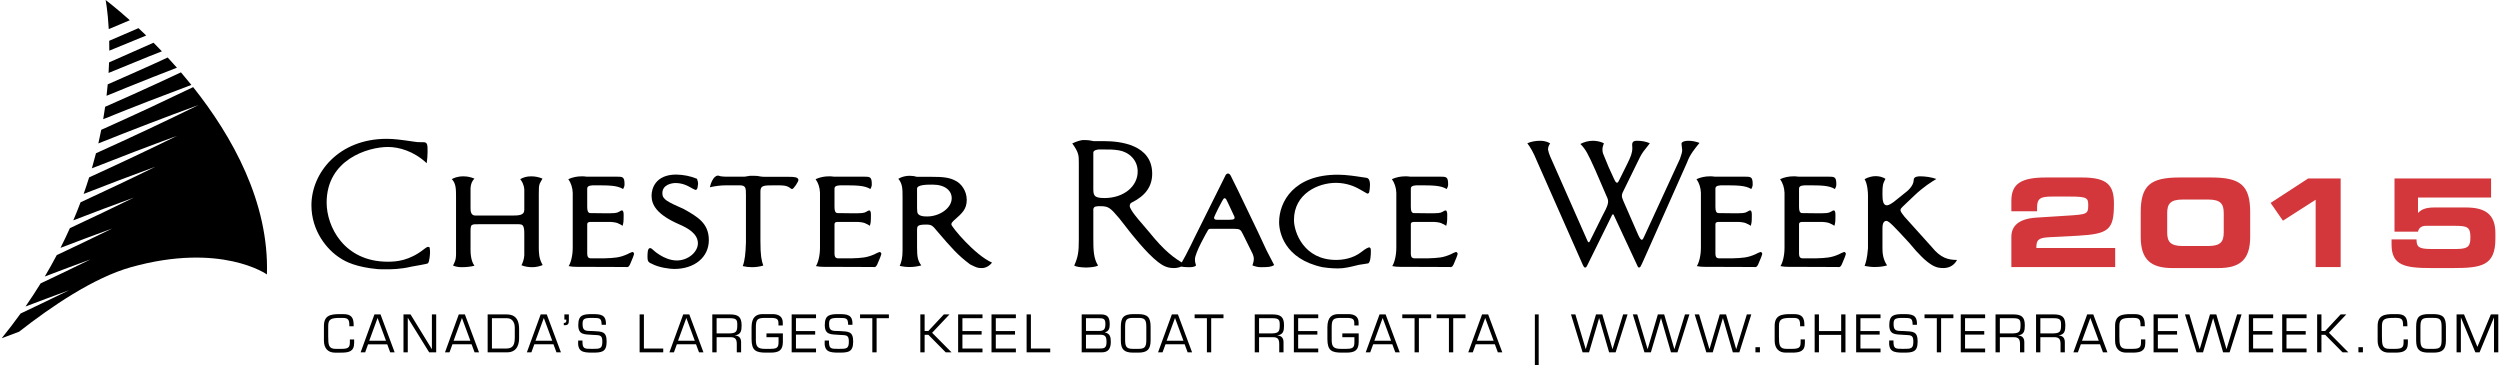 <svg xmlns="http://www.w3.org/2000/svg" xmlns:xlink="http://www.w3.org/1999/xlink" xmlns:xodm="http://www.corel.com/coreldraw/odm/2003" xml:space="preserve" width="1000px" height="146px" style="shape-rendering:geometricPrecision; text-rendering:geometricPrecision; image-rendering:optimizeQuality; fill-rule:evenodd; clip-rule:evenodd" viewBox="0 0 1000 146.2"> <defs> <style type="text/css"> .fil0 {fill:black;fill-rule:nonzero} .fil1 {fill:#D3363B;fill-rule:nonzero} </style> </defs> <g id="Layer_x0020_1">  <g id="_2038939027472"> <g> <path class="fil0" d="M43.18 50.51c-1.1,0.51 -2.21,0.98 -3.31,1.48 -0.35,1.79 -0.74,3.61 -1.16,5.46 13.31,-5.32 26.7,-10.48 40.19,-15.41 -13.62,6.69 -27.33,13.12 -41.14,19.35 -0.5,1.98 -1.05,3.99 -1.64,6.03 11.32,-4.47 22.68,-8.84 34.12,-13.01 -11.66,5.73 -23.41,11.25 -35.22,16.64 -0.68,2.18 -1.42,4.39 -2.21,6.63 9.55,-3.73 19.13,-7.39 28.77,-10.9 -9.94,4.89 -19.96,9.61 -30,14.25 -0.9,2.38 -1.86,4.8 -2.91,7.23 8.06,-3.11 16.13,-6.16 24.25,-9.11 -8.49,4.17 -17.04,8.23 -25.61,12.23 -1.17,2.61 -2.42,5.25 -3.77,7.9 6.89,-2.64 13.79,-5.23 20.73,-7.76 -7.39,3.62 -14.79,7.18 -22.23,10.67 -1.49,2.85 -3.09,5.7 -4.79,8.57 6.1,-2.32 12.21,-4.64 18.35,-6.87 -6.64,3.27 -13.32,6.46 -20.01,9.62 -1.9,3.07 -3.91,6.17 -6.07,9.27 5.8,-2.2 11.59,-4.4 17.43,-6.52 -6.44,3.16 -12.91,6.25 -19.39,9.32 -2.37,3.29 -4.88,6.59 -7.56,9.9 2.32,-0.88 4.65,-1.75 6.97,-2.62 12.73,-9.97 29.86,-21.65 44.78,-25.83 36.16,-10.12 54.48,2.9 54.48,2.9 0.92,-28.89 -13.88,-55.32 -29.55,-75.03 -11.11,5.34 -22.26,10.58 -33.5,15.61z"></path> <path class="fil0" d="M43.06 16.34c0.03,1.26 0.04,2.58 0.04,3.95 4.91,-2.05 9.85,-4.06 14.78,-6.07 -1.07,-1.03 -2.1,-2.02 -3.1,-2.95 -3.89,1.71 -7.81,3.39 -11.72,5.07z"></path> <path class="fil0" d="M41.43 42.77c-0.23,1.63 -0.49,3.29 -0.78,4.98 0.39,-0.16 0.77,-0.32 1.16,-0.47 11.31,-4.59 22.71,-8.98 34.16,-13.27 -1.39,-1.72 -2.78,-3.41 -4.17,-5.03 -6.63,3.11 -13.28,6.17 -19.96,9.17 -3.46,1.56 -6.94,3.08 -10.41,4.62z"></path> <path class="fil0" d="M64.16 20.56c-1.13,-1.2 -2.25,-2.34 -3.35,-3.45 -5.92,2.65 -11.86,5.29 -17.81,7.88 -0.05,1.37 -0.11,2.78 -0.2,4.23 5.43,-2.23 10.87,-4.49 16.32,-6.68 1.68,-0.67 3.37,-1.31 5.04,-1.98z"></path> <path class="fil0" d="M51.32 8.1c-5.83,-5.2 -9.7,-8.1 -9.7,-8.1 0,0 0.85,4.24 1.26,11.66 2.81,-1.19 5.62,-2.38 8.44,-3.56z"></path> <path class="fil0" d="M42.46 33.79c-0.13,1.49 -0.29,3.02 -0.47,4.58 2.83,-1.15 5.64,-2.33 8.47,-3.46 6.55,-2.66 13.13,-5.24 19.72,-7.79 -1.25,-1.41 -2.48,-2.78 -3.7,-4.09 -2,0.9 -3.98,1.84 -5.98,2.75 -6,2.71 -12.02,5.36 -18.04,8.01z"></path> <g> <path class="fil0" d="M165.13 56.74c1.28,0.22 1.56,0.22 3.83,0.22 1.62,0 1.62,1.13 1.62,3.82 0,1.55 -0.14,3.12 -0.35,4.6 -5.17,-4.89 -11.19,-6.51 -15.51,-6.51 -7.93,0 -24.57,4.95 -24.57,22.3 0,9.56 6.94,23.66 24.5,23.66 3.4,0 8.64,-0.36 14.59,-5.1 0.43,-0.36 1.2,-0.85 1.49,-0.85 0.56,0 0.84,0.35 0.7,0.49 0.07,0.5 0.14,0.99 0.14,1.49 0,0.99 -0.21,3.97 -0.84,4.6 -0.22,0.29 -5.6,1.13 -6.66,1.35 -4.39,1.06 -8.07,1.06 -10.48,1.06 -0.49,0 -2.12,0 -2.97,-0.07 -8.5,-0.78 -12.82,-2.91 -15.09,-4.46 -5.17,-3.26 -11.47,-10.77 -11.47,-21.1 0,-13.11 11.05,-26.63 30.1,-26.63 3.04,0 5.66,0.36 10.97,1.13z"></path> <path class="fil0" d="M191.55 89.81c-1.78,0 -2.69,-0.07 -3.26,0.36 -0.5,0.42 -0.5,1.41 -0.5,2.97l0 6.94c0,3.33 0.78,5.31 1.56,6.37 -1.77,0.43 -3.47,0.57 -5.17,0.57 -1.21,0 -2.34,-0.21 -3.4,-0.64 0.85,-1.77 1.14,-2.26 1.2,-4.32l0 -23.08c0,-3.19 0,-5.53 -1.69,-7.22 0.63,-0.36 2.05,-1.13 4.67,-1.13 1.56,0 3.04,0.34 4.39,0.91 -0.99,0.99 -1.42,2.13 -1.56,3.69l0 8.07c0,0.99 0,2.97 1.84,3.04l14.1 0c3.39,0 5.59,0 5.59,-2.34l0 -8.07c-0.14,-2.12 -1.07,-3.47 -1.63,-4.17 1.28,-0.71 2.48,-1.13 4.46,-1.13 1.56,0 3.12,0.34 4.46,0.91 -0.14,0.29 -0.92,1.56 -1.06,1.91 -0.42,0.99 -0.42,1.99 -0.42,4.18l0 21.25c0,2.33 0,4.6 1.55,7.29 -1.35,0.56 -2.76,0.85 -4.18,0.85 -1.48,0 -2.97,-0.21 -4.31,-0.78 0.56,-1.06 1.05,-2.55 1.13,-3.97l0 -2.05 0 -6.44c0,-1.42 0,-3.89 -1.49,-3.89 -0.28,-0.08 -0.57,-0.08 -0.85,-0.08l-15.43 0z"></path> <path class="fil0" d="M230.14 106.88c-0.99,0 -2.06,-0.07 -3.05,-0.29 0.78,-1.2 1.63,-3.96 1.63,-7.36l0 -22.02c-0.07,-2.06 -0.71,-3.97 -1.77,-5.45 1.77,-0.79 3.54,-1.13 5.31,-1.13 0.71,0 1.35,0 1.99,0.13l11.89 0c2.62,0 3.33,0 3.33,3.12 0,0.71 -0.29,1.35 -0.57,1.84 -2.41,-1.49 -5.66,-1.49 -11.47,-1.49 -1.06,0 -2.91,0 -2.91,1.28l0 7.29c0,1.7 0.29,2.34 1.07,2.55l5.74 0.07c4.38,0 4.88,0 6.01,-0.64 0.57,-0.35 0.78,-0.49 1.14,-0.49 0.63,0 0.63,1.41 0.63,1.77 0,2.83 -0.07,3.12 -0.42,4.39 -0.21,-0.14 -1.06,-0.71 -1.41,-0.78 -0.64,-0.42 -1.49,-0.64 -3.34,-0.78l-8.21 0c-0.99,0 -1.27,0.5 -1.21,1.13l0 11.69c0.08,0.92 0.15,1.63 1.35,1.77l5.39 0c4.32,-0.14 6.22,-0.28 9.27,-1.63 0.36,-0.21 1.84,-0.92 2.05,-0.92 0.15,0 0.43,0.07 0.43,0.21 0.14,0.07 0.28,0.36 0.28,0.5 0,0.35 -0.85,2.55 -1.41,3.75 -0.36,0.85 -0.71,1.84 -1.84,1.56l-19.9 -0.07z"></path> <path class="fil0" d="M260.3 78.34c0,-2.62 1.42,-8.42 9.91,-8.42 2.91,0.06 5.74,0.63 8.29,1.69 0.28,0.92 0.42,1.28 0.42,2.06 0,0.42 -0.21,1.41 -0.21,1.41 0,0.07 -0.14,0.99 -0.78,0.99 -0.28,0 -1.91,-0.92 -2.26,-1.13 -0.64,-0.35 -2.83,-1.63 -5.74,-1.63 -1.42,0 -5.31,0.57 -5.31,4.11 0,2.48 2.05,3.4 8.57,6.3 5.52,3.11 10.05,5.67 10.05,12.47 0,6.79 -5.66,11.54 -13.88,11.54 -1.55,0 -6.16,-0.5 -9.06,-2.13 -1.41,-0.49 -1.63,-1.27 -1.63,-2.62 0,-1.62 0,-3.61 1.07,-3.61 0.35,0 0.85,0.42 0.92,0.5 0,0 4.46,4.46 9.77,4.46 4.53,0 8.43,-3.4 8.43,-6.87 0,-3.9 -4.18,-6.16 -7.3,-7.51 -9.28,-4.03 -11.26,-7.92 -11.26,-11.61z"></path> <path class="fil0" d="M303.9 96.47c0,6.02 0.42,7.79 1.14,9.91 -1.49,0.43 -3.05,0.64 -4.54,0.64 -1.27,0 -2.47,-0.14 -3.68,-0.43 0.85,-2.26 1.14,-5.09 1.28,-9.48l0 -18.91c0,-2.9 0,-3.97 -2.55,-3.97l-5.31 0c-2.27,0 -4.47,0.29 -6.59,0.78 0.29,-1.41 1.41,-4.67 3.26,-4.67 0.21,0 0.42,0.07 0.63,0.14 0.15,0.15 1.85,0.28 2.2,0.28l7.86 0c0.57,-0.13 1.63,-0.21 2.2,-0.35 1.2,0 2.19,0 2.9,0.07 0.85,0.21 2.19,0.35 2.69,0.35l9.99 0c1.55,0 3.74,0 3.74,1.28 0,0.64 -1.9,3.61 -2.54,3.61 -0.07,0 -0.5,-0.14 -0.5,-0.21 -1.63,-1.28 -2.69,-1.28 -6.58,-1.28 -4.46,0 -5.53,0.08 -5.6,2.41l0 19.83z"></path> <path class="fil0" d="M329.18 106.88c-0.99,0 -2.05,-0.07 -3.05,-0.29 0.79,-1.2 1.63,-3.96 1.63,-7.36l0 -22.02c-0.06,-2.06 -0.7,-3.97 -1.76,-5.45 1.76,-0.79 3.54,-1.13 5.31,-1.13 0.7,0 1.34,0 1.98,0.13l11.9 0c2.62,0 3.32,0 3.32,3.12 0,0.71 -0.28,1.35 -0.56,1.84 -2.41,-1.49 -5.67,-1.49 -11.47,-1.49 -1.07,0 -2.91,0 -2.91,1.28l0 7.29c0,1.7 0.28,2.34 1.07,2.55l5.73 0.07c4.39,0 4.89,0 6.02,-0.64 0.57,-0.35 0.78,-0.49 1.13,-0.49 0.64,0 0.64,1.41 0.64,1.77 0,2.83 -0.07,3.12 -0.43,4.39 -0.21,-0.14 -1.06,-0.71 -1.41,-0.78 -0.64,-0.42 -1.49,-0.64 -3.33,-0.78l-8.21 0c-1,0 -1.28,0.5 -1.21,1.13l0 11.69c0.08,0.92 0.14,1.63 1.35,1.77l5.38 0c4.32,-0.14 6.23,-0.28 9.28,-1.63 0.35,-0.21 1.84,-0.92 2.05,-0.92 0.14,0 0.42,0.07 0.42,0.21 0.14,0.07 0.29,0.36 0.29,0.5 0,0.35 -0.85,2.55 -1.42,3.75 -0.35,0.85 -0.71,1.84 -1.84,1.56l-19.9 -0.07z"></path> <path class="fil0" d="M360.83 79.19c0,-3.61 0,-5.52 -1.69,-7.58 1.41,-0.85 3.04,-1.2 4.52,-1.2 1,0 1.99,0.14 2.84,0.42l6.09 0c4.25,0 7.08,0.22 9.56,1.63 2.05,0.99 4.39,3.89 4.39,7.58 0,3.75 -1.77,5.31 -5.24,8.35 -0.57,0.57 -0.92,0.92 -0.92,1.5 0,0.91 9.42,12.31 16.28,15.29 -1.06,1.41 -2.61,2.19 -4.03,2.19 -1.77,0 -2.05,-0.14 -4.75,-1.48 -4.95,-3.69 -7.5,-6.66 -13.09,-13.17 -1.92,-2.34 -2.27,-2.77 -4.54,-2.77 -3.54,0 -3.54,0.71 -3.61,1.92l0 7.01c0,4.03 0.28,5.52 1.7,7.43 -1.56,0.42 -3.12,0.64 -4.6,0.64 -1.7,0 -2.48,-0.14 -4.04,-0.43 0.71,-1.77 1.13,-3.18 1.13,-6.3l0 -21.03zm19.69 0.21c0,-2.97 -2.55,-5.45 -7.65,-5.45 -2.19,0 -6.23,0 -6.23,1.63l0 7.79 0.07 1.2c0,2.13 2.76,2.13 4.04,2.13 4.81,0 9.77,-3.26 9.77,-7.3z"></path> <path class="fil0" d="M431.43 65.02c0,-2.69 0,-3.96 -2.62,-7.57 1.91,-0.92 3.19,-1.2 4.11,-1.34l1.2 0c1.14,0 2.27,0.21 3.26,0.42l4.18 0c6.44,0 19.26,1.42 19.26,13.03 0,5.1 -2.69,8.85 -8.15,11.54 -0.35,0.22 -0.84,0.43 -0.84,1.42 0,1.48 4.1,6.16 4.32,6.37l3.61 4.25c5.94,7.36 9.98,10.41 14.02,12.61 -1.42,1.48 -3.19,1.62 -4.32,1.62 -2.98,0 -4.67,-1.2 -6.38,-2.48 -4.67,-3.61 -11.11,-11.89 -11.61,-12.53l-3.82 -4.89c-3.47,-4.03 -4.18,-4.88 -7.44,-4.88 -1.84,0 -2.76,0 -2.97,1.2l0 11.47c0,4.89 0.07,8.22 1.91,11.12 -0.92,0.5 -2.76,0.71 -4.74,0.78 -2.41,-0.07 -3.97,-0.28 -4.82,-0.78 1.49,-3.4 1.84,-5.31 1.84,-10.27l0 -31.09zm23.58 3.69c0,-4.74 -3.61,-7.86 -7.57,-8.5 -2.41,-0.35 -2.98,-0.35 -7.79,-0.35 -0.71,0 -2.41,0.28 -2.41,1.27l0 13.95c0,3.05 0,4.25 4.46,4.25 7.72,0 13.31,-4.67 13.31,-10.62z"></path> <path class="fil0" d="M503.23 93l3.4 7.29c0.99,1.92 1.98,3.9 3.05,5.88 -1.27,0.85 -3.19,0.85 -5.38,0.85 -1.14,0 -2.27,-0.29 -3.33,-0.71 0.28,-0.71 0.56,-1.84 0.56,-2.55 0,-0.77 -0.21,-1.49 -0.49,-2.12l-3.82 -7.72c-0.99,-1.98 -1.14,-2.2 -3.47,-2.27l-9 0c-0.99,0 -1.27,0 -1.55,0.5 -0.43,0.71 -5.25,9.06 -5.25,11.69 0,1.05 0.15,1.62 0.43,2.47 -0.5,0.71 -2.2,0.71 -2.62,0.71 -1.06,0 -3.75,0 -3.75,-0.71 1.48,-2.62 2.97,-5.31 4.32,-8.14l1.55 -3.19 12.4 -24.92c0.21,-0.36 0.56,-0.5 0.85,-0.57 0.49,0 0.85,0.35 1.13,0.85l2.97 6.01 8 16.65zm-12.1 -11.83c0,-0.07 -0.57,-1.2 -0.71,-1.42 -0.28,-0.28 -0.43,-0.35 -0.57,-0.35 -0.14,0 -0.21,0 -0.28,0.07 -0.36,0 -3.97,7.3 -3.97,7.65 0,0.92 0.71,0.92 1.63,0.92l2.98 0c2.61,0 3.6,0 3.6,-0.78 0,-0.21 0,-0.35 -0.06,-0.49l-2.62 -5.6z"></path> <path class="fil0" d="M542.61 70.62c0.42,0.07 3.61,0.57 3.82,0.57 1.63,0 1.63,2.26 1.63,3.04 0,0.78 -0.21,2.48 -0.28,2.55 0,0.07 0,0.21 -0.08,0.28 0,0.15 -0.14,0.22 -0.14,0.29 -0.14,0.07 -0.42,0.21 -0.57,0.21 -0.07,0 -0.13,0 -0.13,-0.07 -0.57,-0.28 -3.12,-1.84 -3.75,-2.12 -1,-0.5 -4.19,-2.13 -8.72,-2.13 -7.08,0 -16.78,4.32 -16.78,14.87 0,4.82 3.89,16 16.85,16 2.41,0 6.73,-0.42 10.34,-3.32 1.56,-1.28 2.69,-1.7 2.9,-1.7 0.29,0 0.43,0.14 0.43,0.21 0.28,0.28 0.28,0.43 0.28,1.49 0,0.92 -0.07,4.74 -1.27,4.74 -0.5,0.15 -3.05,0.42 -3.62,0.57 -3.68,0.92 -5.8,1.42 -8.35,1.42 -3.05,0 -5.66,-0.43 -6.16,-0.5 -15.37,-3.33 -17.35,-14.16 -17.35,-17.99 0,-8.28 5.95,-19.05 23.51,-19.05 1.77,0 3.54,0.15 5.31,0.36l2.13 0.28z"></path> <path class="fil0" d="M560.02 106.88c-0.99,0 -2.05,-0.07 -3.04,-0.29 0.78,-1.2 1.63,-3.96 1.63,-7.36l0 -22.02c-0.07,-2.06 -0.71,-3.97 -1.77,-5.45 1.77,-0.79 3.54,-1.13 5.31,-1.13 0.71,0 1.34,0 1.98,0.13l11.9 0c2.62,0 3.33,0 3.33,3.12 0,0.71 -0.28,1.35 -0.57,1.84 -2.41,-1.49 -5.67,-1.49 -11.47,-1.49 -1.06,0 -2.9,0 -2.9,1.28l0 7.29c0,1.7 0.27,2.34 1.05,2.55l5.74 0.07c4.39,0 4.89,0 6.02,-0.64 0.57,-0.35 0.78,-0.49 1.13,-0.49 0.64,0 0.64,1.41 0.64,1.77 0,2.83 -0.07,3.12 -0.42,4.39 -0.22,-0.14 -1.06,-0.71 -1.42,-0.78 -0.64,-0.42 -1.49,-0.64 -3.33,-0.78l-8.21 0c-0.99,0 -1.28,0.5 -1.2,1.13l0 11.69c0.07,0.92 0.14,1.63 1.34,1.77l5.38 0c4.32,-0.14 6.23,-0.28 9.28,-1.63 0.35,-0.21 1.84,-0.92 2.05,-0.92 0.14,0 0.43,0.07 0.43,0.21 0.14,0.07 0.28,0.36 0.28,0.5 0,0.35 -0.85,2.55 -1.41,3.75 -0.36,0.85 -0.71,1.84 -1.85,1.56l-19.9 -0.07z"></path> <path class="fil0" d="M635.08 106.31c-0.28,0.57 -0.42,0.85 -0.85,0.85 -0.42,0 -0.56,-0.35 -0.92,-1.06l-18.34 -41.5c-1.55,-3.82 -2.69,-5.59 -3.89,-7.22 1.63,-0.71 3.39,-0.99 5.1,-0.99 2.4,0 3.61,0.78 4.03,1.06 -0.56,0.85 -0.84,1.56 -0.84,2.48 0.35,1.91 1.27,3.61 2.19,5.73l13.67 30.95c0.28,0.57 0.7,0.64 0.99,-0.21l4.88 -9.84 1.35 -2.63c0.21,-0.42 0.99,-2.05 0.99,-3.11 0,-0.43 -0.07,-0.92 -0.21,-1.28l-4.82 -11.18c-3.04,-6.73 -3.83,-8.43 -6.09,-10.7 1.63,-0.85 3.33,-1.27 5.03,-1.27 1.56,0 3.12,0.35 4.39,0.99 -0.42,1.27 -0.57,1.63 -0.57,2.55 0,0.5 0.08,1.06 0.21,1.49 0.29,0.77 1.92,4.67 2.27,5.52l2.2 4.82c0.28,0.63 0.71,1.41 1.06,1.41 0.14,0 0.28,0 0.35,-0.07 0.07,0 0.14,-0.07 0.43,-0.57l3.47 -7.01c1.27,-2.61 1.98,-4.17 1.98,-6.23l-0.07 -1.34c0,-1.56 1.21,-1.56 2.2,-1.56 1.69,0 3.39,0.35 4.88,0.99 -2.48,3.11 -3.12,3.9 -4.03,5.73l-6.87 14.03c-0.22,0.42 -0.29,0.92 -0.29,1.34 0,0.57 0.22,1.06 0.57,1.99l5.45 12.46c0.85,1.98 1.42,3.11 1.91,3.11 0.5,0 0.64,-0.57 0.99,-1.27l14.31 -31.09c0.56,-1.63 0.92,-2.69 0.92,-3.54 -0.07,-1.2 -0.29,-2.19 -0.29,-2.62 0,-0.35 0.57,-1.13 2.84,-1.13 1.56,0 3.04,0.35 4.39,0.85 -1.91,2.34 -3.83,4.6 -5.03,7.93l-17.49 39.3c-0.5,1.13 -0.92,1.98 -1.13,2.34 -0.28,0.28 -0.36,0.35 -0.5,0.35 -0.21,0 -0.5,-0.14 -0.5,-0.21l-9.77 -20.96c-0.14,-0.14 -0.42,-0.21 -0.57,0.07l-9.98 20.25z"></path> <path class="fil0" d="M682.02 106.88c-0.99,0 -2.05,-0.07 -3.04,-0.29 0.78,-1.2 1.63,-3.96 1.63,-7.36l0 -22.02c-0.07,-2.06 -0.71,-3.97 -1.77,-5.45 1.77,-0.79 3.54,-1.13 5.31,-1.13 0.71,0 1.35,0 1.99,0.13l11.89 0c2.62,0 3.32,0 3.32,3.12 0,0.71 -0.27,1.35 -0.56,1.84 -2.41,-1.49 -5.66,-1.49 -11.47,-1.49 -1.06,0 -2.9,0 -2.9,1.28l0 7.29c0,1.7 0.28,2.34 1.06,2.55l5.73 0.07c4.39,0 4.89,0 6.02,-0.64 0.57,-0.35 0.78,-0.49 1.14,-0.49 0.63,0 0.63,1.41 0.63,1.77 0,2.83 -0.07,3.12 -0.42,4.39 -0.21,-0.14 -1.06,-0.71 -1.42,-0.78 -0.64,-0.42 -1.49,-0.64 -3.33,-0.78l-8.21 0c-0.99,0 -1.28,0.5 -1.2,1.13l0 11.69c0.07,0.92 0.14,1.63 1.35,1.77l5.37 0c4.32,-0.14 6.23,-0.28 9.28,-1.63 0.35,-0.21 1.84,-0.92 2.05,-0.92 0.15,0 0.43,0.07 0.43,0.21 0.14,0.07 0.28,0.36 0.28,0.5 0,0.35 -0.85,2.55 -1.42,3.75 -0.35,0.85 -0.7,1.84 -1.83,1.56l-19.91 -0.07z"></path> <path class="fil0" d="M715.52 106.88c-0.99,0 -2.05,-0.07 -3.05,-0.29 0.79,-1.2 1.63,-3.96 1.63,-7.36l0 -22.02c-0.07,-2.06 -0.71,-3.97 -1.77,-5.45 1.77,-0.79 3.54,-1.13 5.31,-1.13 0.71,0 1.35,0 1.99,0.13l11.9 0c2.61,0 3.32,0 3.32,3.12 0,0.71 -0.28,1.35 -0.57,1.84 -2.4,-1.49 -5.66,-1.49 -11.47,-1.49 -1.06,0 -2.9,0 -2.9,1.28l0 7.29c0,1.7 0.28,2.34 1.06,2.55l5.74 0.07c4.39,0 4.88,0 6.02,-0.64 0.56,-0.35 0.77,-0.49 1.13,-0.49 0.63,0 0.63,1.41 0.63,1.77 0,2.83 -0.06,3.12 -0.42,4.39 -0.21,-0.14 -1.06,-0.71 -1.42,-0.78 -0.63,-0.42 -1.48,-0.64 -3.33,-0.78l-8.21 0c-0.99,0 -1.27,0.5 -1.2,1.13l0 11.69c0.07,0.92 0.14,1.63 1.34,1.77l5.39 0c4.32,-0.14 6.23,-0.28 9.27,-1.63 0.36,-0.21 1.84,-0.92 2.05,-0.92 0.15,0 0.43,0.07 0.43,0.21 0.15,0.07 0.28,0.36 0.28,0.5 0,0.35 -0.85,2.55 -1.41,3.75 -0.36,0.85 -0.71,1.84 -1.84,1.56l-19.9 -0.07z"></path> <path class="fil0" d="M747.53 78.2c0,-1.28 -0.22,-4.6 -1.35,-6.44 1.35,-0.79 3.05,-1.21 4.39,-1.21 1.49,0 2.83,0.36 3.96,1.06 -1.06,2.13 -1.2,2.41 -1.2,6.16 0,2.41 0.21,4.47 1.77,4.47 0.92,0 2.34,-1.07 2.83,-1.42l3.97 -3.19c1.63,-1.2 3.96,-3.19 3.96,-5.66 0,-1.35 2.2,-1.35 2.48,-1.35 2.27,0 4.53,0.35 6.59,1.06 -1.98,1.21 -4.96,2.98 -8.92,6.73 -0.78,0.71 -4.68,4.46 -4.68,4.46 -0.49,0.5 -0.78,0.78 -0.78,1.35 0,0.56 0.93,1.77 1.63,2.61l10.91 12.12c3.54,4.39 6.58,5.17 10.12,5.17 -1.49,2.76 -3.89,3.25 -5.52,3.25 -2.69,0 -5.73,-0.42 -13.67,-10.12 -6.01,-6.52 -8,-8.64 -9.06,-8.78 -1.49,0 -1.63,1.83 -1.63,3.04l0 7.86c0,1.85 0.14,4.39 1.85,6.94 -1.28,0.36 -2.63,0.64 -5.11,0.64 -1.34,0 -2.68,-0.22 -3.89,-0.43 0.42,-1.2 1.06,-2.97 1.35,-7.08l0 -21.24z"></path> </g> <path class="fil0" d="M135.9 141.25c3.04,0 5.27,-0.38 5.27,-3.87l0 -1.42 -1.72 0 0 1.22c0,2.17 -0.85,2.56 -3.6,2.56l-2.05 0c-2.88,0 -3.02,-1.56 -3.02,-5.03l0 -4.17c0,-2.77 1.25,-3.2 4.82,-3.2l0.97 0c2.23,0 2.67,0.79 2.67,2.92l0 0.42 1.73 0 0 -0.49c0,-2.99 -0.97,-4.37 -4.15,-4.37l-1.42 0c-3.69,0 -6.34,0.49 -6.34,4.78l0 5.88c0,3.03 1.64,4.77 4.41,4.77l2.43 0zm18.52 -3.34l1.19 3.22 1.78 0 -5.66 -15.19 -2.44 0 -5.53 15.19 1.81 0 1.17 -3.22 7.68 0zm-0.49 -1.42l-6.72 0 3.34 -9.13 3.38 9.13zm20.1 -10.55l-1.72 0 0 13.88 -0.04 0 -8.51 -13.88 -2.83 0 0 15.19 1.72 0 0 -13.77 0.04 0 8.53 13.77 2.81 0 0 -15.19zm14.18 11.97l1.2 3.22 1.78 0 -5.67 -15.19 -2.44 0 -5.53 15.19 1.81 0 1.17 -3.22 7.68 0zm-0.49 -1.42l-6.72 0 3.34 -9.13 3.38 9.13zm6.92 4.64l7.79 0c4.56,0 4.81,-4.21 4.81,-5.71l0 -3.62c0,-5.62 -3.37,-5.86 -5.21,-5.86l-7.39 0 0 15.19zm1.72 -1.52l0 -12.15 5.95 0c2.9,0 3.2,2.81 3.2,3.66l0 4c-0.04,2.71 -0.44,4.49 -3.48,4.49l-5.67 0zm24.65 -1.7l1.19 3.22 1.79 0 -5.67 -15.19 -2.44 0 -5.53 15.19 1.81 0 1.17 -3.22 7.68 0zm-0.49 -1.42l-6.72 0 3.34 -9.13 3.38 9.13zm5.62 -8.48l0 0.38c0,0.75 -0.27,0.95 -1,0.97l0 0.91 0.47 0c1.35,0 1.56,-0.8 1.56,-1.88l0 -2.45 -1.8 0 0 2.07 0.77 0zm10.37 6.11c2.77,0.23 4.07,-0.26 4.07,2.64 0,2.98 -0.89,2.98 -4.13,2.98 -3.22,0 -3.87,0 -3.83,-3.35l-1.72 0c-0.32,4.4 1.68,4.86 5.55,4.86 3.82,0 5.85,-0.14 5.85,-4.43 0,-4.12 -1.82,-4.01 -5.42,-4.21 -2.84,-0.08 -4.22,0.16 -4.22,-2.74 0,-2.1 0.47,-2.53 3.83,-2.53 3.22,0 3.73,0.1 3.81,2.75l1.72 0c0.18,-4.13 -2.19,-4.27 -5.47,-4.27 -3.75,0 -5.61,0.36 -5.61,4.41 0,4.02 2.57,3.65 5.57,3.89zm20.72 -8.18l-1.72 0 0 15.19 9.46 0 0 -1.52 -7.74 0 0 -13.67zm20.87 11.97l1.2 3.22 1.78 0 -5.67 -15.19 -2.44 0 -5.53 15.19 1.81 0 1.17 -3.22 7.68 0zm-0.49 -1.42l-6.72 0 3.34 -9.13 3.38 9.13zm8.74 -1.43l5.53 0c2.09,0 2.55,0.93 2.55,2.85l0 3.22 1.73 0 0 -4.03c0,-1.64 -0.76,-2.61 -2.46,-2.73l0 -0.04c2.41,-0.31 2.66,-1.88 2.66,-4.02 0,-3.46 -1.44,-4.37 -4.73,-4.37l-7.01 0 0 15.19 1.73 0 0 -6.07zm0 -1.52l0 -6.08 5.31 0c2.71,0 2.97,0.73 2.97,2.67 0,2.52 -0.32,3.33 -2.97,3.41l-5.31 0zm19.97 0l0 1.52 4.84 0 0 1.88c0,2.43 -0.65,2.8 -3.66,2.8l-1.62 0c-2.84,0 -3.81,-0.65 -3.81,-3.55l0 -4.88c0,-3.33 0.49,-3.97 3.77,-3.97l2.12 0c2.47,0 3.16,0.43 3.16,2.17l0 0.87 1.73 0 0 -1.18c0,-2.45 -1.77,-3.38 -4.06,-3.38l-3.99 0c-2.59,0 -4.45,1.18 -4.45,5.29l0 4.69c0,4.71 1.78,5.45 5.83,5.45l1.66 0c3.44,0 5.05,-0.85 5.05,-4.41l0 -3.3 -6.57 0zm11.81 -6.08l8.04 0 0 -1.52 -9.76 0 0 15.19 9.76 0 0 -1.52 -8.04 0 0 -5.57 7.7 0 0 -1.42 -7.7 0 0 -5.16zm17.12 6.66c2.77,0.23 4.07,-0.26 4.07,2.64 0,2.98 -0.89,2.98 -4.13,2.98 -3.22,0 -3.87,0 -3.83,-3.35l-1.72 0c-0.32,4.4 1.68,4.86 5.55,4.86 3.83,0 5.86,-0.14 5.86,-4.43 0,-4.12 -1.83,-4.01 -5.43,-4.21 -2.84,-0.08 -4.22,0.16 -4.22,-2.74 0,-2.1 0.47,-2.53 3.83,-2.53 3.22,0 3.73,0.1 3.81,2.75l1.72 0c0.18,-4.13 -2.18,-4.27 -5.47,-4.27 -3.74,0 -5.61,0.36 -5.61,4.41 0,4.02 2.57,3.65 5.57,3.89zm15.19 -6.66l4.92 0 0 -1.52 -11.56 0 0 1.52 4.92 0 0 13.67 1.72 0 0 -13.67zm19.23 -1.52l-1.72 0 0 15.19 1.72 0 0 -7.03 1.5 0 6.95 7.03 2.33 0 -7.78 -7.83 6.95 -7.36 -2.25 0 -6.2 6.64 -1.5 0 0 -6.64zm15.14 1.52l8.04 0 0 -1.52 -9.76 0 0 15.19 9.76 0 0 -1.52 -8.04 0 0 -5.57 7.69 0 0 -1.42 -7.69 0 0 -5.16zm13.37 0l8.04 0 0 -1.52 -9.76 0 0 15.19 9.76 0 0 -1.52 -8.04 0 0 -5.57 7.7 0 0 -1.42 -7.7 0 0 -5.16zm14.06 -1.52l-1.72 0 0 15.19 9.46 0 0 -1.52 -7.74 0 0 -13.67zm22.06 8.14l5.65 0c2.27,-0.04 2.58,0.98 2.58,2.98 0,2.33 -0.91,2.55 -2.78,2.55l-5.45 0 0 -5.53zm6.37 7.05c2.57,0 3.58,-1.5 3.58,-4.23 0,-1.88 -0.32,-3.34 -2.35,-3.71l0 -0.04c1.58,-0.53 1.91,-1.6 1.91,-3.2 0,-2.65 -0.68,-4.01 -3.53,-4.01l-7.7 0 0 15.19 8.09 0zm-6.37 -13.67l5.19 0c1.8,0 2.59,0.23 2.59,2.27 0,2.37 -0.71,2.84 -2.78,2.84l-5 0 0 -5.11zm18.9 -1.64c-3.78,0.04 -4.94,1.3 -4.94,5.1l0 5.41c0,3.59 1.29,4.92 4.94,4.92l2.05 0c3.65,0 4.94,-1.33 4.94,-4.92l0 -5.41c0,-3.8 -1.16,-5.06 -4.94,-5.1l-2.05 0zm2.05 1.52c2.55,0 3.22,0.63 3.22,3.58l0 5.41c0,3.02 -0.99,3.38 -3.22,3.41l-2.05 0c-2.23,-0.03 -3.22,-0.39 -3.22,-3.41l0 -5.41c0,-2.95 0.67,-3.58 3.22,-3.58l2.05 0zm18.58 10.57l1.19 3.22 1.78 0 -5.67 -15.19 -2.43 0 -5.53 15.19 1.8 0 1.18 -3.22 7.68 0zm-0.49 -1.42l-6.73 0 3.35 -9.13 3.38 9.13zm11.12 -9.03l4.92 0 0 -1.52 -11.56 0 0 1.52 4.92 0 0 13.67 1.72 0 0 -13.67zm19.17 7.6l5.53 0c2.09,0 2.55,0.93 2.55,2.85l0 3.22 1.72 0 0 -4.03c0,-1.64 -0.75,-2.61 -2.45,-2.73l0 -0.04c2.41,-0.31 2.65,-1.88 2.65,-4.02 0,-3.46 -1.43,-4.37 -4.72,-4.37l-7.01 0 0 15.19 1.73 0 0 -6.07zm0 -1.52l0 -6.08 5.31 0c2.71,0 2.97,0.73 2.97,2.67 0,2.52 -0.32,3.33 -2.97,3.41l-5.31 0zm15.66 -6.08l8.04 0 0 -1.52 -9.76 0 0 15.19 9.76 0 0 -1.52 -8.04 0 0 -5.57 7.69 0 0 -1.42 -7.69 0 0 -5.16zm17.69 6.08l0 1.52 4.84 0 0 1.88c0,2.43 -0.65,2.8 -3.67,2.8l-1.62 0c-2.84,0 -3.81,-0.65 -3.81,-3.55l0 -4.88c0,-3.33 0.49,-3.97 3.77,-3.97l2.13 0c2.47,0 3.16,0.43 3.16,2.17l0 0.87 1.72 0 0 -1.18c0,-2.45 -1.76,-3.38 -4.05,-3.38l-4 0c-2.59,0 -4.45,1.18 -4.45,5.29l0 4.69c0,4.71 1.78,5.45 5.83,5.45l1.67 0c3.44,0 5.04,-0.85 5.04,-4.41l0 -3.3 -6.56 0zm20.03 4.37l1.19 3.22 1.78 0 -5.66 -15.19 -2.44 0 -5.53 15.19 1.8 0 1.18 -3.22 7.68 0zm-0.49 -1.42l-6.72 0 3.34 -9.13 3.38 9.13zm11.13 -9.03l4.92 0 0 -1.52 -11.57 0 0 1.52 4.92 0 0 13.67 1.73 0 0 -13.67zm13.75 0l4.92 0 0 -1.52 -11.56 0 0 1.52 4.92 0 0 13.67 1.72 0 0 -13.67zm16.68 10.45l1.19 3.22 1.78 0 -5.66 -15.19 -2.44 0 -5.53 15.19 1.81 0 1.17 -3.22 7.68 0zm-0.49 -1.42l-6.72 0 3.34 -9.13 3.38 9.13zm18.04 -10.55l-1.53 0 0 20.26 1.53 0 0 -20.26zm35.61 0l-1.79 0 -4.23 13.88 -0.04 0 -4.06 -13.88 -2.53 0 -4.09 13.88 -0.04 0 -4.13 -13.88 -1.76 0 4.65 15.19 2.58 0 4.03 -13.67 0.04 0 3.97 13.67 2.61 0 4.79 -15.19zm24.77 0l-1.78 0 -4.23 13.88 -0.04 0 -4.06 -13.88 -2.53 0 -4.09 13.88 -0.04 0 -4.13 -13.88 -1.77 0 4.66 15.19 2.57 0 4.04 -13.67 0.04 0 3.97 13.67 2.61 0 4.78 -15.19zm24.78 0l-1.78 0 -4.24 13.88 -0.04 0 -4.05 -13.88 -2.53 0 -4.09 13.88 -0.04 0 -4.14 -13.88 -1.76 0 4.66 15.19 2.57 0 4.04 -13.67 0.04 0 3.97 13.67 2.61 0 4.78 -15.19zm3.46 13.13l-1.8 0 0 2.06 1.8 0 0 -2.06zm12.75 2.18c3.03,0 5.26,-0.38 5.26,-3.87l0 -1.42 -1.71 0 0 1.22c0,2.17 -0.86,2.56 -3.61,2.56l-2.05 0c-2.88,0 -3.02,-1.56 -3.02,-5.03l0 -4.17c0,-2.77 1.26,-3.2 4.82,-3.2l0.98 0c2.23,0 2.67,0.79 2.67,2.92l0 0.42 1.72 0 0 -0.49c0,-2.99 -0.97,-4.37 -4.15,-4.37l-1.42 0c-3.69,0 -6.34,0.49 -6.34,4.78l0 5.88c0,3.03 1.64,4.77 4.42,4.77l2.43 0zm21.51 -15.31l-1.72 0 0 6.68 -8.9 0 0 -6.68 -1.72 0 0 15.19 1.72 0 0 -6.99 8.9 0 0 6.99 1.72 0 0 -15.19zm6 1.52l8.04 0 0 -1.52 -9.76 0 0 15.19 9.76 0 0 -1.52 -8.04 0 0 -5.57 7.7 0 0 -1.42 -7.7 0 0 -5.16zm17.12 6.66c2.77,0.23 4.07,-0.26 4.07,2.64 0,2.98 -0.89,2.98 -4.13,2.98 -3.22,0 -3.87,0 -3.83,-3.35l-1.72 0c-0.32,4.4 1.68,4.86 5.55,4.86 3.83,0 5.85,-0.14 5.85,-4.43 0,-4.12 -1.82,-4.01 -5.42,-4.21 -2.84,-0.08 -4.22,0.16 -4.22,-2.74 0,-2.1 0.47,-2.53 3.83,-2.53 3.22,0 3.73,0.1 3.81,2.75l1.72 0c0.18,-4.13 -2.19,-4.27 -5.47,-4.27 -3.75,0 -5.61,0.36 -5.61,4.41 0,4.02 2.57,3.65 5.57,3.89zm15.19 -6.66l4.92 0 0 -1.52 -11.56 0 0 1.52 4.92 0 0 13.67 1.72 0 0 -13.67zm9.59 0l8.04 0 0 -1.52 -9.76 0 0 15.19 9.76 0 0 -1.52 -8.04 0 0 -5.57 7.69 0 0 -1.42 -7.69 0 0 -5.16zm13.94 7.6l5.53 0c2.09,0 2.55,0.93 2.55,2.85l0 3.22 1.72 0 0 -4.03c0,-1.64 -0.75,-2.61 -2.45,-2.73l0 -0.04c2.41,-0.31 2.65,-1.88 2.65,-4.02 0,-3.46 -1.43,-4.37 -4.72,-4.37l-7.01 0 0 15.19 1.73 0 0 -6.07zm0 -1.52l0 -6.08 5.31 0c2.71,0 2.97,0.73 2.97,2.67 0,2.52 -0.32,3.33 -2.97,3.41l-5.31 0zm16.22 1.52l5.53 0c2.09,0 2.56,0.93 2.56,2.85l0 3.22 1.72 0 0 -4.03c0,-1.64 -0.75,-2.61 -2.45,-2.73l0 -0.04c2.41,-0.31 2.65,-1.88 2.65,-4.02 0,-3.46 -1.43,-4.37 -4.72,-4.37l-7.01 0 0 15.19 1.72 0 0 -6.07zm0 -1.52l0 -6.08 5.31 0c2.71,0 2.98,0.73 2.98,2.67 0,2.52 -0.32,3.33 -2.98,3.41l-5.31 0zm23.89 4.37l1.19 3.22 1.78 0 -5.66 -15.19 -2.44 0 -5.53 15.19 1.8 0 1.18 -3.22 7.68 0zm-0.49 -1.42l-6.72 0 3.34 -9.13 3.38 9.13zm13.37 4.76c3.04,0 5.27,-0.38 5.27,-3.87l0 -1.42 -1.72 0 0 1.22c0,2.17 -0.85,2.56 -3.6,2.56l-2.05 0c-2.88,0 -3.02,-1.56 -3.02,-5.03l0 -4.17c0,-2.77 1.25,-3.2 4.82,-3.2l0.98 0c2.22,0 2.67,0.79 2.67,2.92l0 0.42 1.72 0 0 -0.49c0,-2.99 -0.97,-4.37 -4.15,-4.37l-1.42 0c-3.69,0 -6.34,0.49 -6.34,4.78l0 5.88c0,3.03 1.64,4.77 4.41,4.77l2.43 0zm10.3 -13.79l8.04 0 0 -1.52 -9.76 0 0 15.19 9.76 0 0 -1.52 -8.04 0 0 -5.57 7.69 0 0 -1.42 -7.69 0 0 -5.16zm33.53 -1.52l-1.79 0 -4.23 13.88 -0.04 0 -4.06 -13.88 -2.53 0 -4.09 13.88 -0.04 0 -4.13 -13.88 -1.76 0 4.65 15.19 2.58 0 4.03 -13.67 0.04 0 3.97 13.67 2.61 0 4.79 -15.19zm4.62 1.52l8.04 0 0 -1.52 -9.76 0 0 15.19 9.76 0 0 -1.52 -8.04 0 0 -5.57 7.69 0 0 -1.42 -7.69 0 0 -5.16zm13.37 0l8.04 0 0 -1.52 -9.76 0 0 15.19 9.76 0 0 -1.52 -8.04 0 0 -5.57 7.7 0 0 -1.42 -7.7 0 0 -5.16zm14 -1.52l-1.72 0 0 15.19 1.72 0 0 -7.03 1.5 0 6.95 7.03 2.33 0 -7.78 -7.83 6.95 -7.36 -2.26 0 -6.19 6.64 -1.5 0 0 -6.64zm16.61 13.13l-1.8 0 0 2.06 1.8 0 0 -2.06zm12.74 2.18c3.04,0 5.27,-0.38 5.27,-3.87l0 -1.42 -1.72 0 0 1.22c0,2.17 -0.85,2.56 -3.61,2.56l-2.04 0c-2.88,0 -3.02,-1.56 -3.02,-5.03l0 -4.17c0,-2.77 1.25,-3.2 4.82,-3.2l0.97 0c2.23,0 2.68,0.79 2.68,2.92l0 0.42 1.72 0 0 -0.49c0,-2.99 -0.97,-4.37 -4.15,-4.37l-1.42 0c-3.69,0 -6.34,0.49 -6.34,4.78l0 5.88c0,3.03 1.64,4.77 4.41,4.77l2.43 0zm13.51 -15.43c-3.78,0.04 -4.93,1.3 -4.93,5.1l0 5.41c0,3.59 1.29,4.92 4.93,4.92l2.05 0c3.65,0 4.95,-1.33 4.95,-4.92l0 -5.41c0,-3.8 -1.16,-5.06 -4.95,-5.1l-2.05 0zm2.05 1.52c2.55,0 3.22,0.63 3.22,3.58l0 5.41c0,3.02 -0.99,3.38 -3.22,3.41l-2.05 0c-2.22,-0.03 -3.21,-0.39 -3.21,-3.41l0 -5.41c0,-2.95 0.66,-3.58 3.21,-3.58l2.05 0zm24.17 -0.1l0.04 0 0 13.89 1.72 0 0 -15.19 -2.98 0 -5.39 13.01 -5.36 -13.01 -2.98 0 0 15.19 1.72 0 0 -13.89 0.04 0 5.76 13.89 1.69 0 5.74 -13.89z"></path> </g> <path class="fil1" d="M804.96 106.98l41.59 0 0 -7.64 -31.58 0c0,-3.2 0.68,-4.08 5.24,-4.33l11.23 -0.58c12.71,-0.7 14.61,-2.46 14.61,-12.9 0,-7.41 -2.64,-10.44 -12.84,-10.44l-14.32 0c-9.81,0 -13.93,2.35 -13.93,9.35l0 4.18 10.3 0 0 -1.52c0,-3.68 1.42,-4.37 6.04,-4.37l7.2 0c6.96,0 7.25,0.64 7.25,3.54 0,3.47 -0.52,3.62 -8.48,4.11l-12.45 0.79c-7.01,0.49 -9.86,3.38 -9.86,7.75l0 12.06zm62.42 -21.57c0,-3.69 1.16,-5.49 6.26,-5.49l10.11 0c5.1,0 6.28,1.8 6.28,5.49l0 7.64c0,3.69 -1.18,5.49 -6.28,5.49l-10.11 0c-5.1,0 -6.26,-1.8 -6.26,-5.49l0 -7.64zm-10.6 9.51c0,9.21 4.22,12.45 12.71,12.45l18.43 0c8.48,0 12.7,-3.24 12.7,-12.45l0 -9.9c0,-10.8 -3.93,-13.93 -15.55,-13.93l-12.75 0c-11.62,0 -15.54,3.13 -15.54,13.93l0 9.9zm70.07 12.06l10.01 0 0 -35.5 -13 0 -15.05 9.8 4.94 7.12 13.1 -8.39 0 26.97zm31.58 -14.18l9.41 0c0.35,-1.61 1.51,-2.35 3.18,-2.35l11.48 0c5.01,0 6.33,0.45 6.33,4.47 0,3.43 -0.54,4.81 -5.55,4.81l-10.2 0c-4.99,0 -5.83,-0.84 -5.83,-3.83l-10 0 0 2.06c0,8.34 5.24,9.41 15.98,9.41l8.54 0c11.52,0 17.07,-0.93 17.07,-11.72l0 -2.25c0,-7.85 -4.37,-10.3 -11.93,-10.3l-12.3 0c-3.92,0 -5.4,0.83 -6.77,2.21l0 -6.19 29.27 0 0 -7.64 -38.68 0 0 21.32z"></path> </g> </g> </svg>